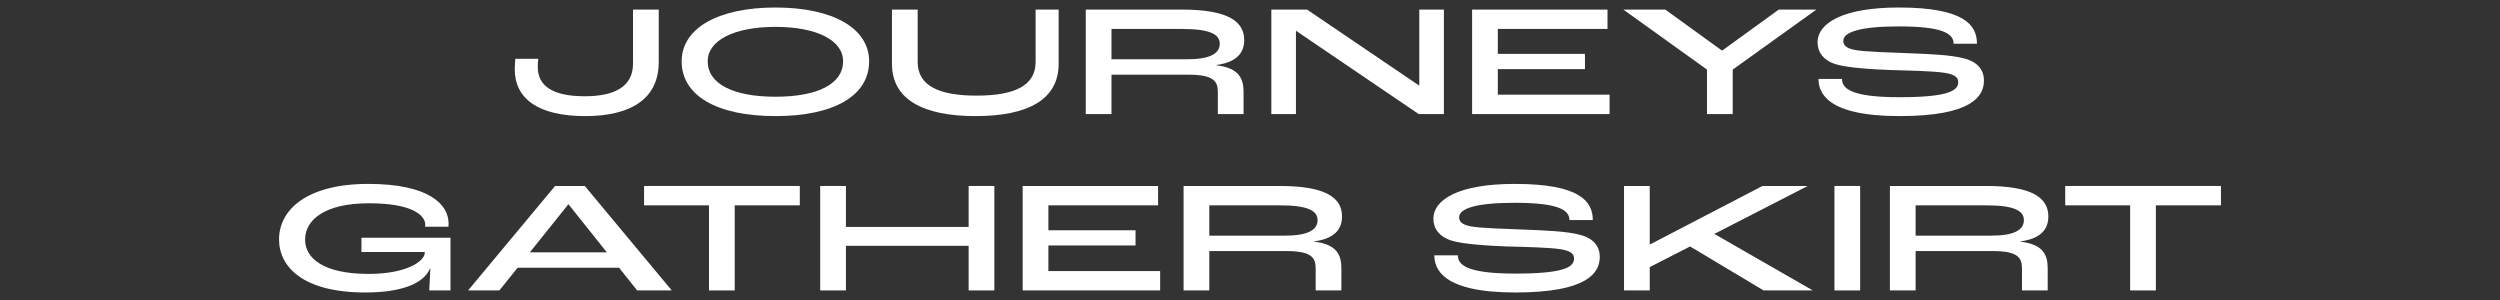 <?xml version="1.0" encoding="UTF-8"?><svg xmlns="http://www.w3.org/2000/svg" viewBox="0 0 2267.717 272.126"><rect x="0" y="0" width="2267.717" height="272.126" fill="#333333" stroke="none"/><defs><style>.c{fill:#fff;}.d{fill:none;}</style></defs><g id="a"><path class="c" d="M1932.228,263.442v-77.184h-58.896v-17.568h141.264v17.568h-59.04v77.184h-23.328Z"/><path class="c" d="M1714.304,263.442v-94.752h87.264c42.192,0,56.448,10.944,56.448,27.648,0,10.656-5.76,20.016-25.2,22.608v.288c21.312,2.448,24.624,12.816,24.624,24.48v19.728h-23.328v-19.728c0-9.504-3.024-15.984-26.64-15.984h-69.84v35.712h-23.328ZM1737.632,213.762h68.544c20.592,0,29.664-5.04,29.664-14.112,0-8.352-8.496-13.392-34.272-13.392h-63.936v27.504Z"/><path class="c" d="M1663.992,263.442v-94.752h23.328v94.752h-23.328Z"/><path class="c" d="M1473.132,263.442v-94.752h23.328v52.992h.288l101.952-52.992h41.04l-84.672,43.488,89.28,51.264h-44.64l-66.672-39.888-36.576,18.72v21.168h-23.328Z"/><path class="c" d="M1374.524,265.311c-66.24,0-73.44-21.456-73.44-33.696h21.312c0,8.352,7.488,16.56,51.984,16.56,44.928,0,53.424-6.048,53.424-13.68,0-4.32-3.168-7.056-12.672-8.496-10.512-1.584-32.544-2.016-48.096-2.448-15.12-.576-40.32-1.872-51.408-5.616-9.936-3.456-15.408-10.368-15.408-19.44,0-17.712,23.328-31.68,73.584-31.68,59.616,0,70.992,15.984,70.992,32.832h-21.168c0-9.648-11.232-15.696-49.824-15.696-34.416,0-50.256,5.04-50.256,13.104,0,4.176,2.88,6.768,10.368,8.208,8.208,1.728,31.68,2.304,48.816,3.024,18.576.72,38.88,1.44,51.12,4.896,11.952,3.312,17.28,10.512,17.28,19.872,0,14.544-11.376,32.256-76.608,32.256Z"/><path class="c" d="M1073.616,263.442v-94.752h87.264c42.192,0,56.448,10.944,56.448,27.648,0,10.656-5.76,20.016-25.2,22.608v.288c21.312,2.448,24.624,12.816,24.624,24.48v19.728h-23.328v-19.728c0-9.504-3.024-15.984-26.64-15.984h-69.84v35.712h-23.328ZM1096.944,213.762h68.544c20.592,0,29.664-5.04,29.664-14.112,0-8.352-8.496-13.392-34.272-13.392h-63.936v27.504Z"/><path class="c" d="M927.648,263.442v-94.752h122.832v17.568h-99.504v22.608h79.056v13.824h-79.056v23.184h101.376v17.568h-124.704Z"/><path class="c" d="M743.992,263.442v-94.752h23.328v37.152h111.312v-37.152h23.328v94.752h-23.328v-40.464h-111.312v40.464h-23.328Z"/><path class="c" d="M643.118,263.442v-77.184h-58.896v-17.568h141.263v17.568h-59.04v77.184h-23.327Z"/><path class="c" d="M577.958,263.442l-16.416-20.592h-92.016l-16.56,20.592h-28.368l78.912-94.752h26.928l78.912,94.752h-31.392ZM480.614,228.882h69.84l-34.704-43.488h-.288l-34.848,43.488Z"/><path class="c" d="M331.312,265.311c-56.304,0-78.192-23.184-78.192-48.096,0-27.072,25.344-50.4,80.928-50.4,54.864,0,72.864,18.432,72.864,36,0,.288,0,1.584-.144,2.88h-21.168c.144-.864.144-1.44.144-1.728,0-9.216-12.816-19.584-51.12-19.584-39.744,0-57.888,14.832-57.888,32.976,0,16.704,16.272,31.104,57.744,31.104,34.272,0,50.832-11.52,50.832-19.296v-.576h-57.456v-12.96h80.784v47.808h-19.296c.288-5.04.72-12.384,1.008-19.872h-.288c-6.048,14.256-27.072,21.744-58.752,21.744Z"/><path class="c" d="M1722.992,105.311c-66.24,0-73.44-21.456-73.44-33.696h21.312c0,8.352,7.488,16.56,51.984,16.56,44.928,0,53.424-6.048,53.424-13.68,0-4.32-3.168-7.056-12.672-8.496-10.512-1.584-32.544-2.016-48.096-2.448-15.12-.576-40.32-1.872-51.408-5.616-9.936-3.456-15.408-10.368-15.408-19.44,0-17.712,23.328-31.68,73.584-31.68,59.616,0,70.992,15.984,70.992,32.832h-21.168c0-9.648-11.232-15.696-49.824-15.696-34.416,0-50.256,5.04-50.256,13.104,0,4.176,2.88,6.768,10.368,8.208,8.208,1.728,31.68,2.304,48.816,3.024,18.576.72,38.88,1.44,51.12,4.896,11.952,3.312,17.28,10.512,17.28,19.872,0,14.544-11.376,32.256-76.608,32.256Z"/><path class="c" d="M1548.392,103.442v-40.32l-75.888-54.432h38.016l51.408,37.152h.288l51.264-37.152h34.128l-75.888,54.432v40.32h-23.328Z"/><path class="c" d="M1335.32,103.442V8.69h122.832v17.568h-99.504v22.608h79.056v13.824h-79.056v23.184h101.376v17.568h-124.704Z"/><path class="c" d="M1153.212,103.442V8.69h32.4l101.52,68.832h.288V8.69h22.32v94.752h-22.896l-111.168-75.456h-.144v75.456h-22.32Z"/><path class="c" d="M984.884,103.442V8.69h87.264c42.192,0,56.448,10.944,56.448,27.648,0,10.656-5.76,20.016-25.2,22.608v.288c21.312,2.448,24.624,12.816,24.624,24.48v19.728h-23.328v-19.728c0-9.504-3.024-15.984-26.64-15.984h-69.84v35.712h-23.328ZM1008.212,53.762h68.544c20.592,0,29.664-5.04,29.664-14.112,0-8.352-8.496-13.392-34.272-13.392h-63.936v27.504Z"/><path class="c" d="M884.824,105.314c-47.232,0-75.744-14.976-75.744-47.376V8.69h23.328v47.52c0,21.744,19.584,30.528,53.424,30.528,33.984,0,53.568-8.784,53.568-30.528V8.69h20.88v49.248c0,32.4-27.936,47.376-75.456,47.376Z"/><path class="c" d="M703.428,105.311c-53.425,0-85.105-18.72-85.105-49.68,0-29.808,32.688-48.816,85.105-48.816s84.96,19.008,84.96,48.816c0,30.96-31.536,49.68-84.96,49.68ZM703.428,87.743c38.88,0,61.344-11.952,61.344-32.112,0-18.864-23.472-31.248-61.344-31.248s-61.489,12.384-61.489,31.248c0,20.16,22.609,32.112,61.489,32.112Z"/><path class="c" d="M530.861,105.314c-42.192,0-63.792-15.408-63.936-42.336,0-3.024.288-7.056.576-9.648h20.736c-.288,2.016-.432,4.896-.432,7.488,0,17.568,14.256,26.496,42.48,26.496,26.064,0,43.92-7.92,43.92-29.664V8.69h23.328v47.52c0,34.128-26.208,49.104-66.672,49.104Z"/></g><g id="b"><rect class="d" width="2267.717" height="272.126"/></g></svg>